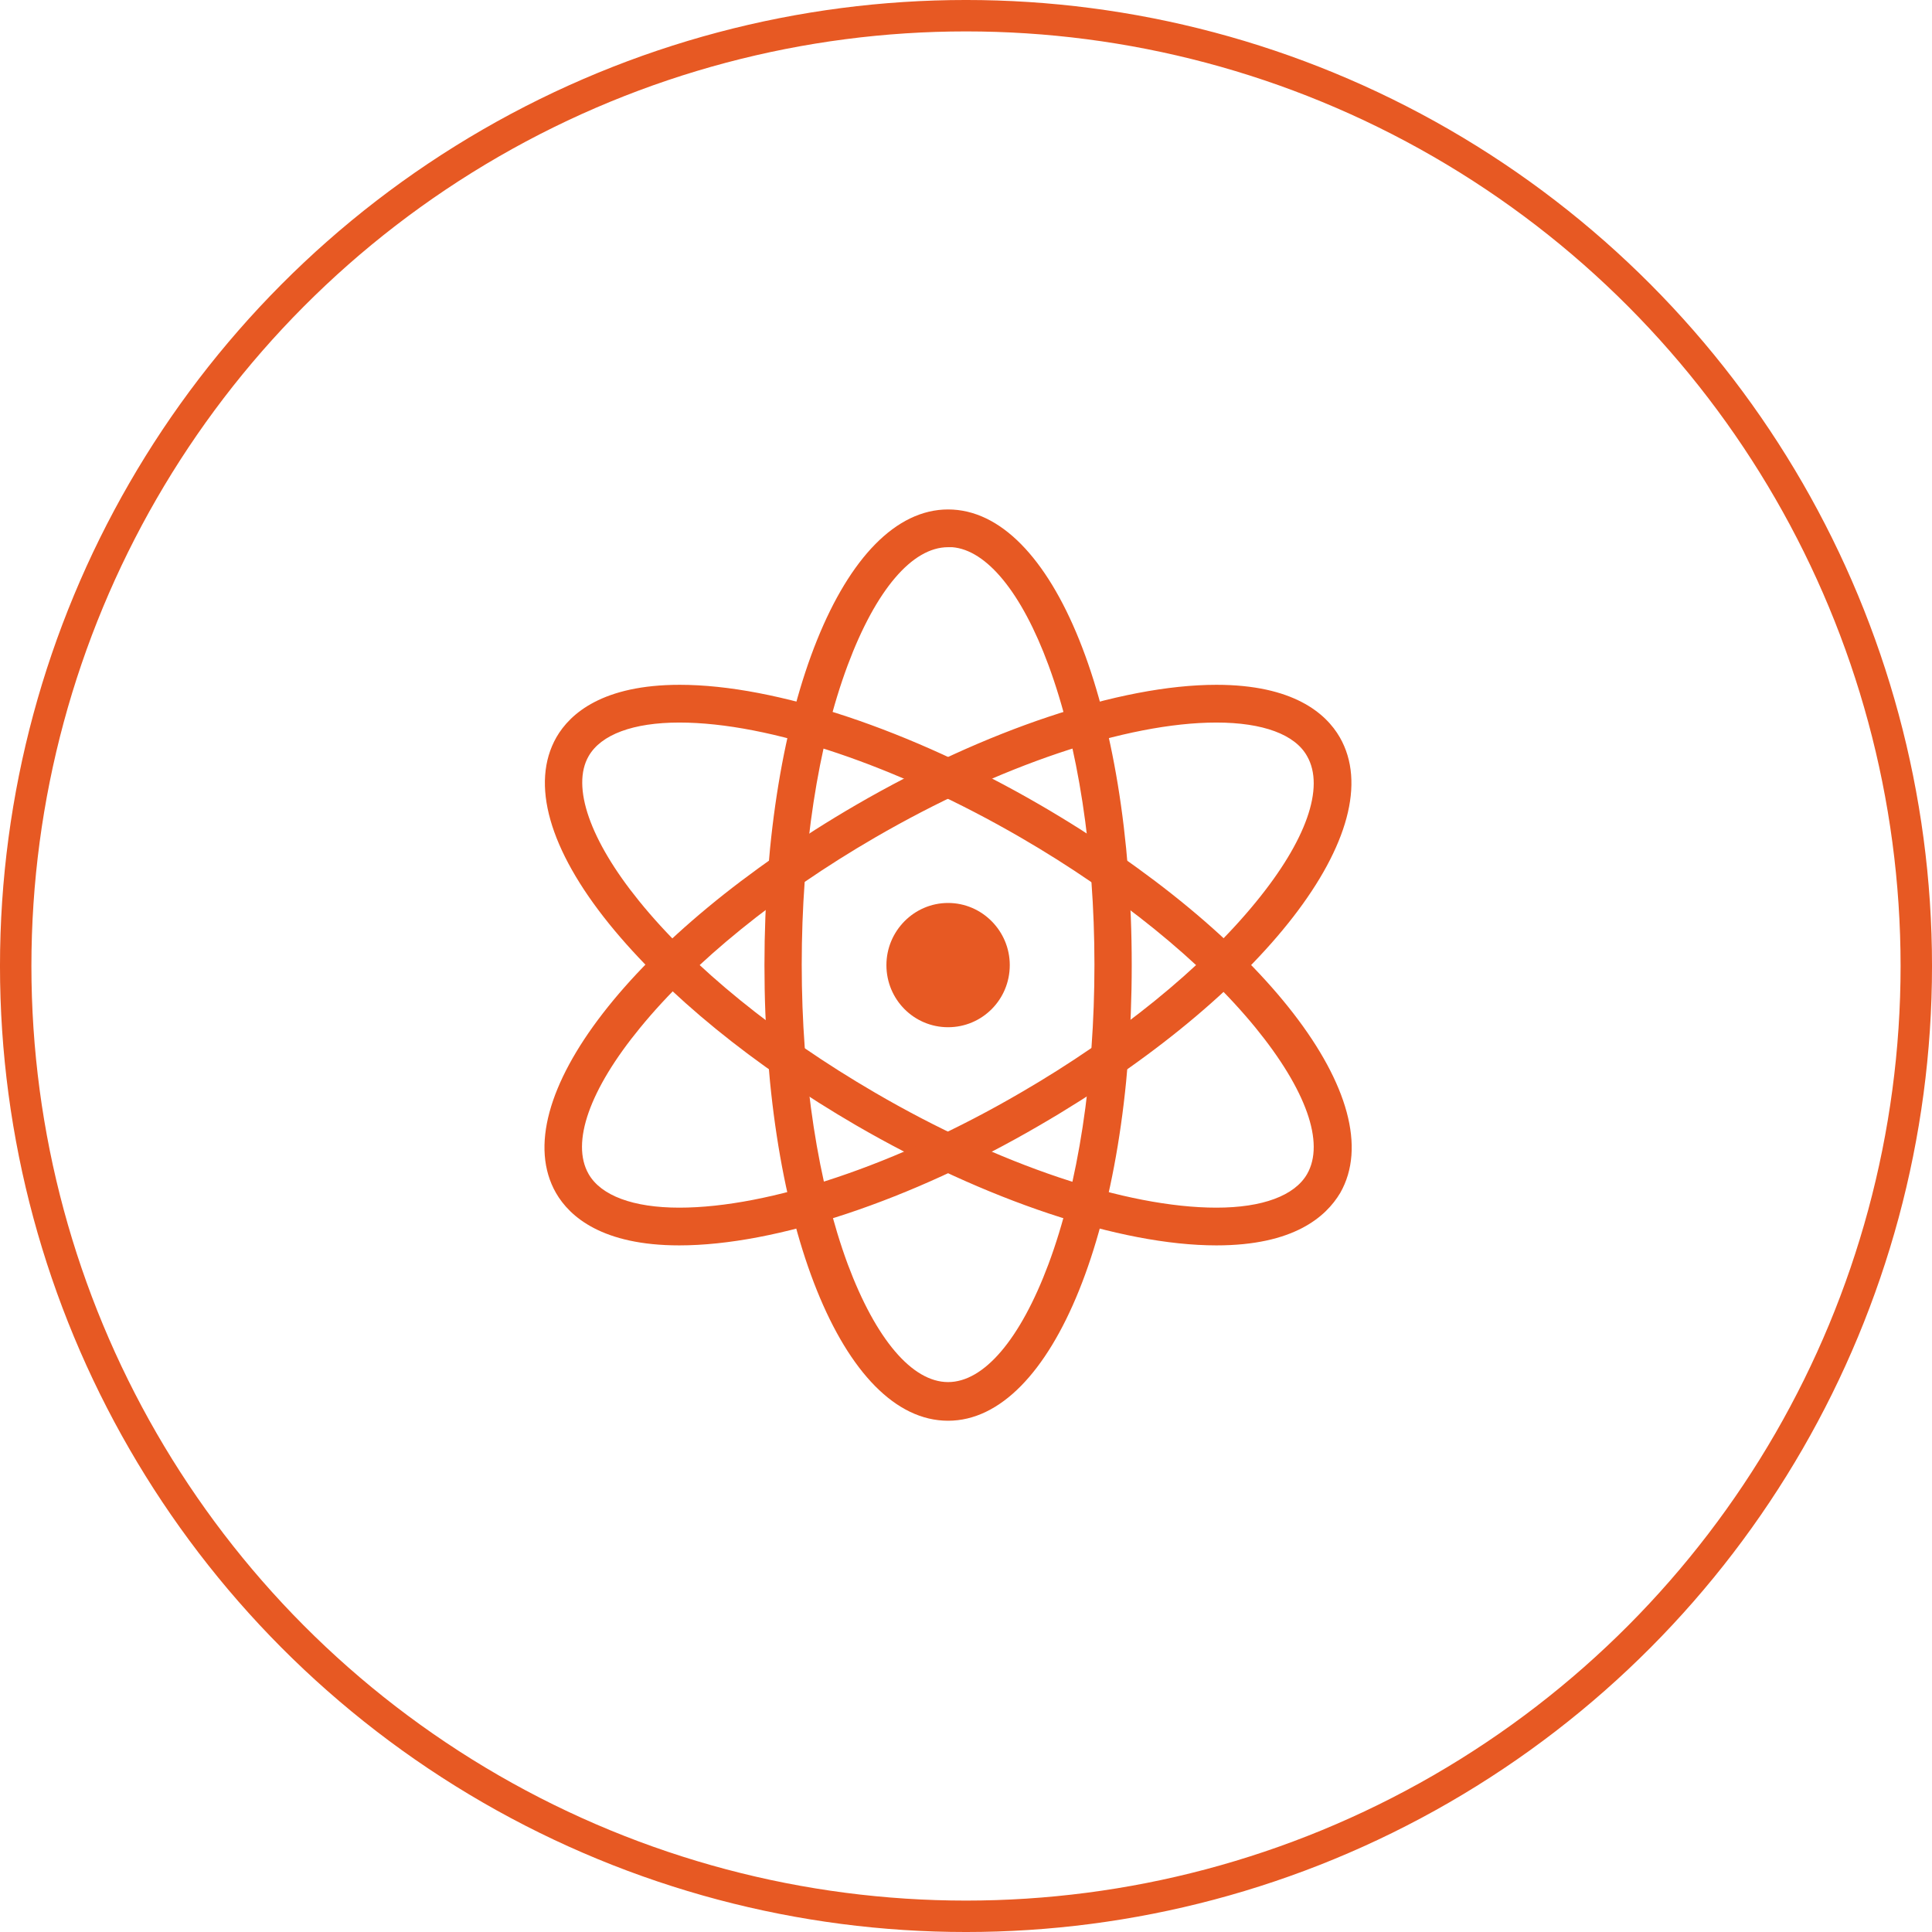 <?xml version="1.0" encoding="UTF-8"?>
<svg width="110px" height="110px" viewBox="0 0 110 110" version="1.1" xmlns="http://www.w3.org/2000/svg" xmlns:xlink="http://www.w3.org/1999/xlink">
    <!-- Generator: Sketch 63.1 (92452) - https://sketch.com -->
    <title>编组 4</title>
    <desc>Created with Sketch.</desc>
    <g id="页面-1" stroke="none" stroke-width="1" fill="none" fill-rule="evenodd">
        <g id="1" transform="translate(-906, -1177)">
            <g id="编组-6" transform="translate(0, 1122)">
                <g id="编组-5备份" transform="translate(830, 55)">
                    <g id="编组-4" transform="translate(76, 0)">
                        <circle id="椭圆形" stroke="#E75923" stroke-width="1.789" cx="55" cy="55" r="54.106"></circle>
                        <g id="编组" transform="translate(31, 29)" fill="#E75923" fill-rule="nonzero">
                            <path d="M22.98,51.891 C17.006,51.891 12.525,40.754 12.525,25.949 C12.525,11.169 17.032,0.006 22.98,0.006 C28.955,0.006 33.436,11.169 33.436,25.949 C33.436,40.728 28.929,51.891 22.98,51.891 Z M22.98,2.155 C20.936,2.155 18.866,4.592 17.268,8.863 C15.564,13.423 14.647,19.476 14.647,25.923 C14.647,32.369 15.591,38.448 17.268,42.982 C18.866,47.253 20.936,49.69 22.98,49.69 C25.024,49.69 27.094,47.253 28.693,42.982 C30.396,38.422 31.313,32.369 31.313,25.923 C31.313,19.476 30.37,13.397 28.693,8.863 C27.173,4.749 25.182,2.312 23.216,2.155 L22.98,2.155 Z" id="形状"></path>
                            <path d="M38.258,41.907 C32.781,41.907 25.103,39.339 17.739,35.068 C11.922,31.688 6.943,27.626 3.694,23.617 C0.261,19.371 -0.814,15.598 0.68,12.977 C1.466,11.615 3.327,9.99 7.703,9.99 C13.18,9.99 20.858,12.558 28.221,16.83 C40.931,24.219 48.268,33.732 45.307,38.92 C44.494,40.283 42.66,41.907 38.258,41.907 L38.258,41.907 Z M7.677,12.139 C5.056,12.139 3.222,12.82 2.514,14.052 C1.519,15.781 2.593,18.847 5.371,22.28 C8.437,26.08 13.232,29.958 18.814,33.208 C25.863,37.322 33.148,39.759 38.258,39.759 C40.878,39.759 42.712,39.077 43.42,37.846 C44.442,36.064 43.368,33.05 40.485,29.513 C37.419,25.765 32.676,21.913 27.121,18.69 C20.072,14.602 12.813,12.139 7.677,12.139 Z" id="形状"></path>
                            <path d="M7.677,41.907 C3.301,41.907 1.44,40.283 0.654,38.92 C-2.307,33.732 5.03,24.219 17.739,16.83 C25.103,12.558 32.781,9.99 38.258,9.99 C42.634,9.99 44.494,11.615 45.281,12.977 C48.268,18.166 40.931,27.678 28.195,35.068 C20.832,39.366 13.154,41.907 7.677,41.907 Z M38.258,12.139 C33.148,12.139 25.863,14.602 18.814,18.69 C13.258,21.913 8.515,25.765 5.449,29.513 C2.567,33.024 1.492,36.064 2.514,37.846 C3.222,39.077 5.056,39.759 7.677,39.759 C12.787,39.759 20.072,37.322 27.121,33.208 C32.676,29.984 37.419,26.132 40.485,22.385 C43.368,18.874 44.442,15.834 43.42,14.052 C42.739,12.82 40.904,12.139 38.258,12.139 Z" id="形状"></path>
                            <path d="M22.98,29.486 C21.041,29.486 19.469,27.914 19.469,25.949 C19.469,24.01 21.041,22.411 22.98,22.411 C24.919,22.411 26.492,24.01 26.492,25.949 C26.492,27.914 24.919,29.486 22.98,29.486 L22.98,29.486 Z" id="路径"></path>
                        </g>
                    </g>
                </g>
            </g>
        </g>
    </g>
</svg>